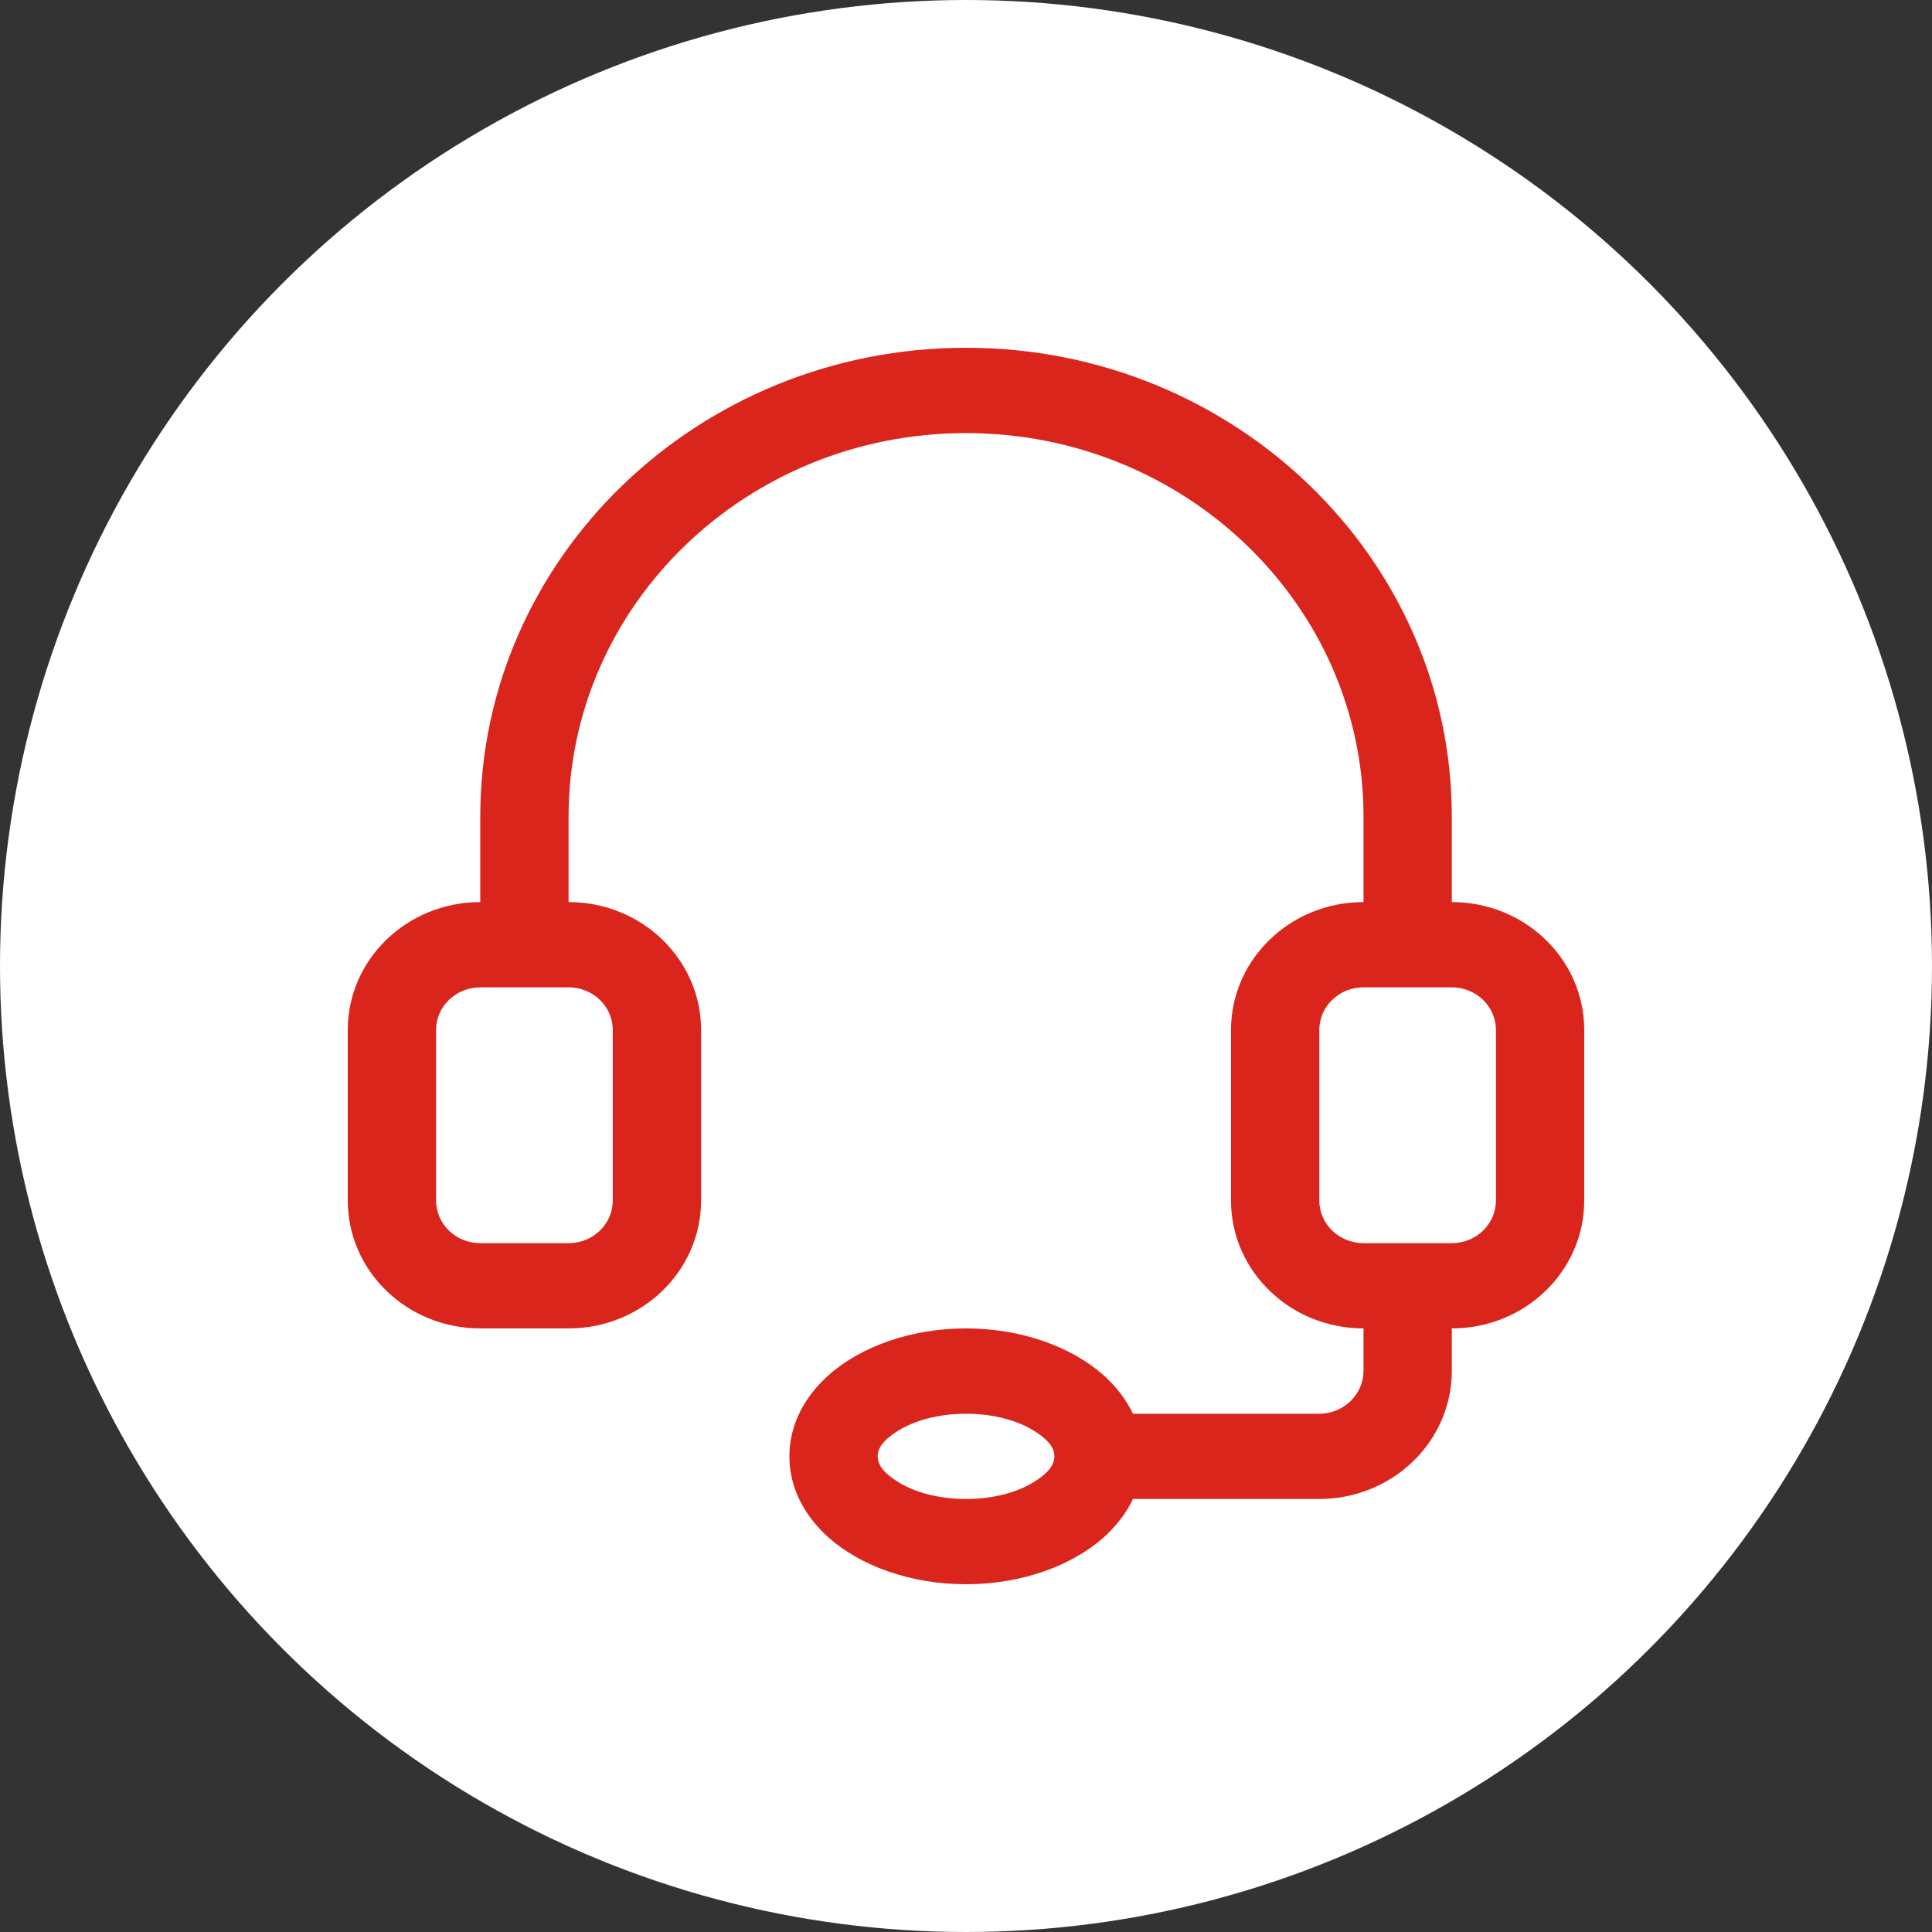 <svg width="24" height="24" viewBox="0 0 24 24" fill="none" xmlns="http://www.w3.org/2000/svg">
<rect x="0" y="0" width="24" height="24" fill="#333333" stroke="none"/>
<circle cx="12" cy="12" r="12" fill="white"/>
<g clip-path="url(#clip0_2064_7334)">
<path fill-rule="evenodd" clip-rule="evenodd" d="M16.938 11.206C16.029 11.206 15.292 11.917 15.292 12.795V14.913C15.292 15.791 16.029 16.502 16.938 16.502V17.03C16.938 17.171 16.879 17.306 16.776 17.406C16.673 17.506 16.533 17.562 16.387 17.562H14.074C13.99 17.384 13.863 17.22 13.698 17.074C13.313 16.737 12.699 16.502 12 16.502C11.301 16.502 10.688 16.737 10.303 17.074C9.981 17.357 9.806 17.714 9.806 18.091C9.806 18.469 9.981 18.825 10.303 19.109C10.688 19.446 11.301 19.68 12 19.68C12.699 19.68 13.313 19.446 13.698 19.109C13.863 18.963 13.99 18.799 14.074 18.621H16.387C16.825 18.621 17.243 18.454 17.552 18.155C17.861 17.857 18.035 17.453 18.035 17.03V16.502C18.944 16.502 19.68 15.791 19.68 14.913V12.795C19.68 11.917 18.944 11.206 18.035 11.206V10.146C18.035 6.931 15.331 4.32 12 4.32C8.67 4.32 5.966 6.931 5.966 10.146V11.206C5.057 11.206 4.32 11.917 4.32 12.795V14.913C4.32 15.791 5.057 16.502 5.966 16.502H7.063C7.972 16.502 8.709 15.791 8.709 14.913V12.795C8.709 11.917 7.972 11.206 7.063 11.206V10.146C7.063 7.516 9.276 5.38 12 5.38C14.725 5.38 16.938 7.516 16.938 10.146L16.938 11.206ZM12 17.562C12.335 17.562 12.64 17.642 12.859 17.783C12.989 17.867 13.098 17.964 13.098 18.091C13.098 18.219 12.989 18.316 12.859 18.4C12.64 18.541 12.335 18.621 12 18.621C11.666 18.621 11.361 18.541 11.141 18.4C11.011 18.316 10.903 18.219 10.903 18.091C10.903 17.964 11.011 17.867 11.141 17.783C11.361 17.642 11.666 17.562 12 17.562ZM7.612 12.795V14.913C7.612 15.206 7.366 15.443 7.063 15.443H5.966C5.663 15.443 5.417 15.206 5.417 14.913V12.795C5.417 12.502 5.663 12.265 5.966 12.265H7.063C7.366 12.265 7.612 12.502 7.612 12.795ZM18.583 12.795V14.913C18.583 15.206 18.337 15.443 18.035 15.443H16.938C16.635 15.443 16.389 15.206 16.389 14.913V12.795C16.389 12.502 16.635 12.265 16.938 12.265H18.035C18.337 12.265 18.583 12.502 18.583 12.795Z" fill="#DA251D"/>
</g>
<defs>
<clipPath id="clip0_2064_7334">
<rect width="15.36" height="15.36" fill="white" transform="translate(4.32 4.32)"/>
</clipPath>
</defs>
</svg>
